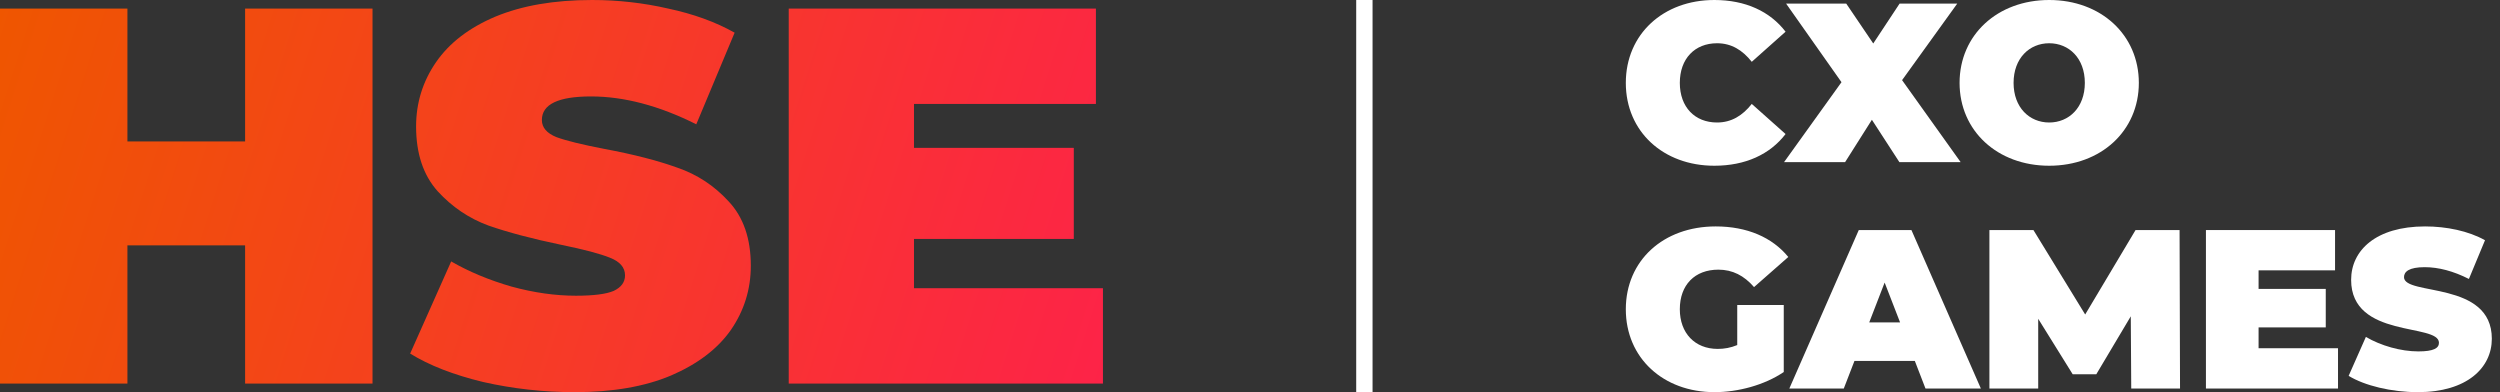 <svg width="153" height="24" viewBox="0 0 153 24" fill="none" xmlns="http://www.w3.org/2000/svg">
<rect x="0" y="0" width="153" height="24" fill="#333333" stroke="none"/>
<path d="M22.798 0.525V23.475H15.001V15.016H7.798V23.475H0V0.525H7.798V8.656H15.001V0.525H22.798Z" fill="url(#paint0_linear_3564_11295)"/>
<path d="M35.179 24C33.262 24 31.39 23.792 29.562 23.377C27.756 22.94 26.269 22.361 25.101 21.639L27.612 16C28.714 16.634 29.947 17.148 31.313 17.541C32.679 17.913 33.989 18.098 35.245 18.098C36.324 18.098 37.095 18 37.558 17.803C38.02 17.585 38.252 17.268 38.252 16.852C38.252 16.372 37.943 16.011 37.326 15.771C36.732 15.53 35.74 15.268 34.353 14.984C32.569 14.612 31.082 14.219 29.892 13.803C28.703 13.366 27.668 12.667 26.786 11.705C25.905 10.721 25.465 9.399 25.465 7.738C25.465 6.295 25.872 4.984 26.687 3.803C27.502 2.623 28.714 1.694 30.322 1.016C31.952 0.339 33.923 0 36.236 0C37.822 0 39.375 0.175 40.895 0.525C42.437 0.852 43.791 1.344 44.959 2L42.613 7.607C40.344 6.47 38.197 5.902 36.17 5.902C34.166 5.902 33.163 6.383 33.163 7.344C33.163 7.803 33.461 8.153 34.055 8.393C34.65 8.612 35.63 8.852 36.996 9.115C38.758 9.443 40.245 9.825 41.456 10.262C42.668 10.678 43.714 11.366 44.595 12.328C45.498 13.29 45.95 14.601 45.95 16.262C45.95 17.705 45.542 19.016 44.727 20.197C43.913 21.355 42.69 22.284 41.06 22.984C39.452 23.661 37.492 24 35.179 24Z" fill="url(#paint1_linear_3564_11295)"/>
<path d="M67.5 17.639V23.475H48.27V0.525H67.07V6.361H55.936V9.049H65.716V14.623H55.936V17.639H67.5Z" fill="url(#paint2_linear_3564_11295)"/>
<rect x="83" width="1" height="24" fill="white"/>
<path d="M104.916 10.143C101.792 10.143 99.5 8.051 99.5 5.072C99.5 2.092 101.792 0 104.916 0C106.819 0 108.319 0.693 109.277 1.94L107.208 3.783C106.639 3.062 105.958 2.647 105.083 2.647C103.722 2.647 102.805 3.589 102.805 5.072C102.805 6.554 103.722 7.497 105.083 7.497C105.958 7.497 106.639 7.081 107.208 6.36L109.277 8.203C108.319 9.45 106.819 10.143 104.916 10.143Z" fill="white"/>
<path d="M119.99 9.921H116.241L114.56 7.33L112.921 9.921H109.185L112.699 5.03L109.31 0.222H112.991L114.643 2.661L116.254 0.222H119.782L116.407 4.905L119.99 9.921Z" fill="white"/>
<path d="M125.411 10.143C122.245 10.143 119.926 8.009 119.926 5.072C119.926 2.134 122.245 0 125.411 0C128.578 0 130.897 2.134 130.897 5.072C130.897 8.009 128.578 10.143 125.411 10.143ZM125.411 7.497C126.62 7.497 127.592 6.582 127.592 5.072C127.592 3.561 126.62 2.647 125.411 2.647C124.203 2.647 123.231 3.561 123.231 5.072C123.231 6.582 124.203 7.497 125.411 7.497Z" fill="white"/>
<path d="M106.319 21.118V18.665H109.166V22.767C107.986 23.57 106.361 24 104.93 24C101.792 24 99.5 21.908 99.5 18.928C99.5 15.949 101.792 13.857 105 13.857C106.916 13.857 108.458 14.522 109.444 15.727L107.347 17.57C106.736 16.864 106.027 16.503 105.166 16.503C103.722 16.503 102.805 17.432 102.805 18.928C102.805 20.383 103.722 21.353 105.125 21.353C105.528 21.353 105.916 21.284 106.319 21.118Z" fill="white"/>
<path d="M117.84 23.778L117.187 22.088H113.493L112.84 23.778H109.507L113.757 14.079H116.979L121.229 23.778H117.84ZM114.396 19.732H116.285L115.34 17.293L114.396 19.732Z" fill="white"/>
<path d="M133.418 23.778H130.432L130.404 19.358L128.293 22.905H126.849L124.738 19.51V23.778H121.752V14.079H124.446L127.613 19.247L130.696 14.079H133.39L133.418 23.778Z" fill="white"/>
<path d="M138.225 21.312H143.086V23.778H135.003V14.079H142.905V16.545H138.225V17.681H142.336V20.037H138.225V21.312Z" fill="white"/>
<path d="M147.972 24C146.347 24 144.709 23.598 143.737 23.002L144.792 20.619C145.709 21.159 146.931 21.506 148 21.506C148.931 21.506 149.264 21.312 149.264 20.979C149.264 19.76 143.889 20.744 143.889 17.127C143.889 15.326 145.403 13.857 148.417 13.857C149.722 13.857 151.07 14.134 152.083 14.702L151.097 17.072C150.139 16.587 149.236 16.351 148.389 16.351C147.431 16.351 147.125 16.628 147.125 16.961C147.125 18.125 152.5 17.155 152.5 20.73C152.5 22.503 150.986 24 147.972 24Z" fill="white"/>
<defs>
<linearGradient id="paint0_linear_3564_11295" x1="0" y1="0" x2="68.221" y2="21.737" gradientUnits="userSpaceOnUse">
<stop stop-color="#EF5600"/>
<stop offset="1" stop-color="#FD2348"/>
</linearGradient>
<linearGradient id="paint1_linear_3564_11295" x1="0" y1="0" x2="68.221" y2="21.737" gradientUnits="userSpaceOnUse">
<stop stop-color="#EF5600"/>
<stop offset="1" stop-color="#FD2348"/>
</linearGradient>
<linearGradient id="paint2_linear_3564_11295" x1="0" y1="0" x2="68.221" y2="21.737" gradientUnits="userSpaceOnUse">
<stop stop-color="#EF5600"/>
<stop offset="1" stop-color="#FD2348"/>
</linearGradient>
</defs>
</svg>
